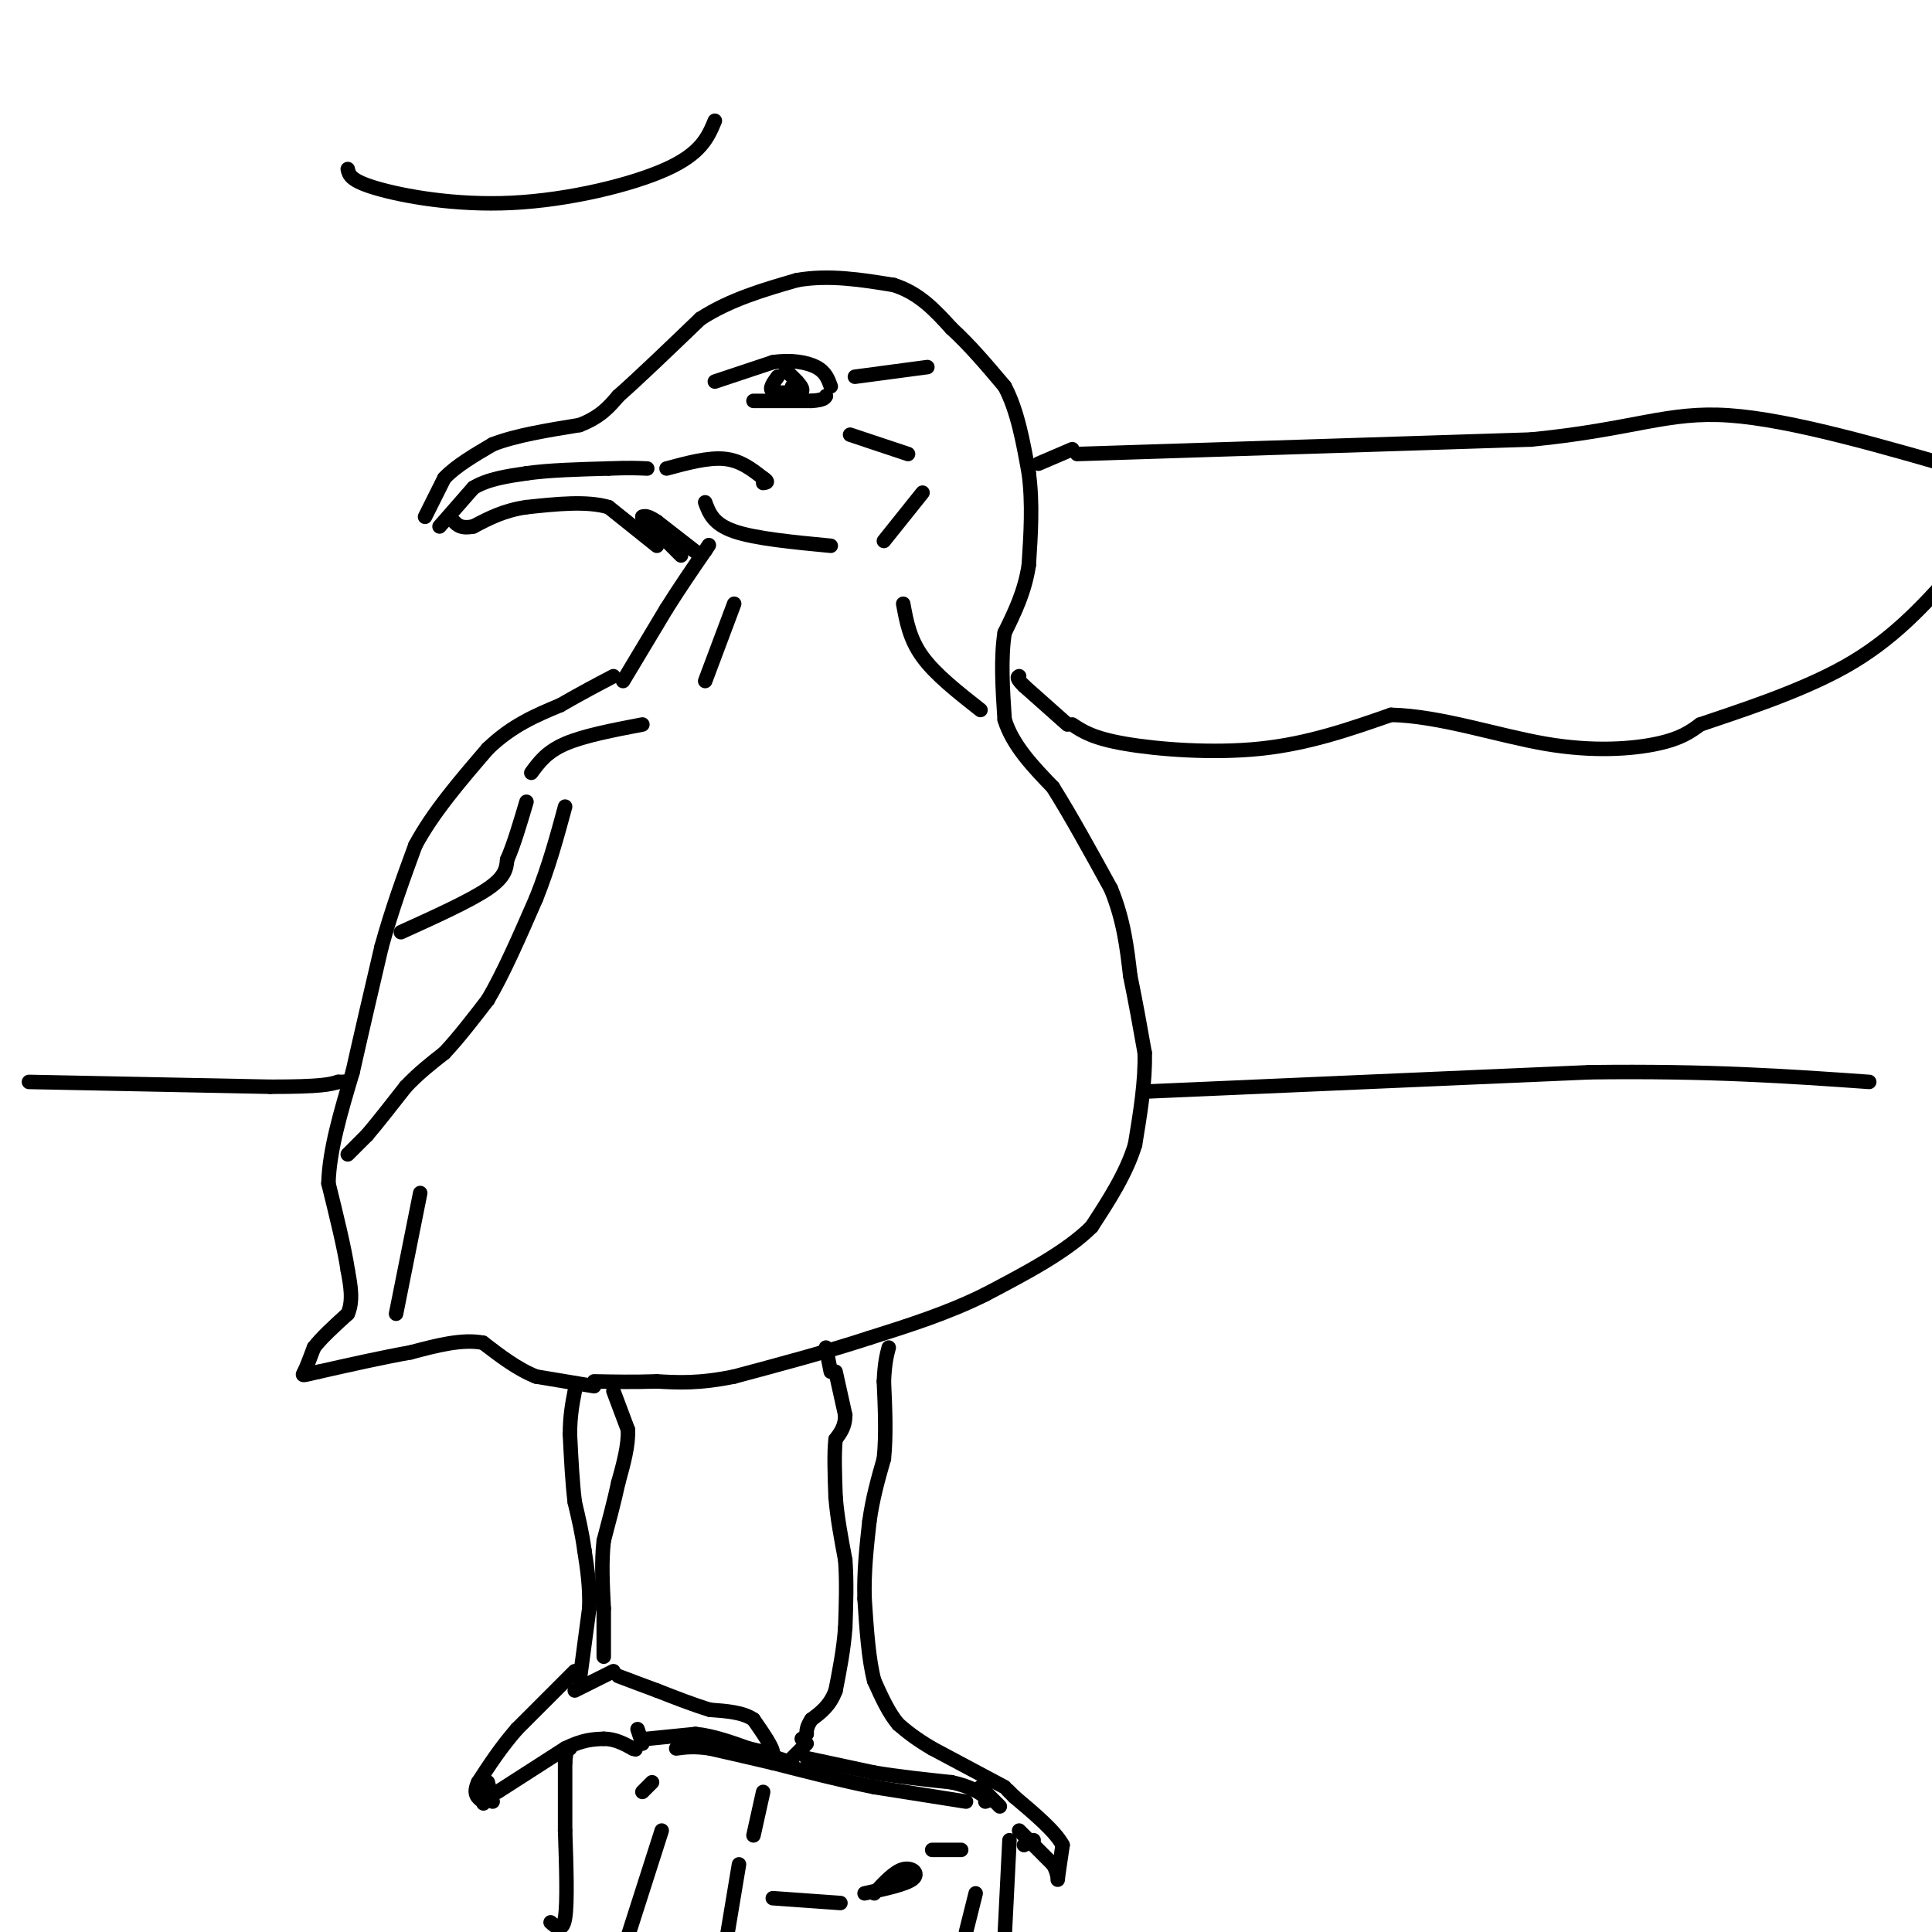 <svg viewBox='0 0 400 400' version='1.1' xmlns='http://www.w3.org/2000/svg' xmlns:xlink='http://www.w3.org/1999/xlink'><g fill='none' stroke='#000000' stroke-width='3' stroke-linecap='round' stroke-linejoin='round'><path d='M136,113c0.000,0.000 -10.000,-8.000 -10,-8'/><path d='M126,105c-4.500,-1.333 -10.750,-0.667 -17,0'/><path d='M109,105c-4.667,0.667 -7.833,2.333 -11,4'/><path d='M98,109c-2.500,0.500 -3.250,-0.250 -4,-1'/><path d='M91,109c0.000,0.000 7.000,-8.000 7,-8'/><path d='M98,101c3.000,-1.833 7.000,-2.417 11,-3'/><path d='M109,98c4.667,-0.667 10.833,-0.833 17,-1'/><path d='M126,97c4.167,-0.167 6.083,-0.083 8,0'/><path d='M88,107c0.000,0.000 4.000,-8.000 4,-8'/><path d='M92,99c2.333,-2.500 6.167,-4.750 10,-7'/><path d='M102,92c4.667,-1.833 11.333,-2.917 18,-4'/><path d='M120,88c4.333,-1.667 6.167,-3.833 8,-6'/><path d='M128,82c4.167,-3.667 10.583,-9.833 17,-16'/><path d='M145,66c6.167,-4.000 13.083,-6.000 20,-8'/><path d='M165,58c6.667,-1.167 13.333,-0.083 20,1'/><path d='M185,59c5.333,1.667 8.667,5.333 12,9'/><path d='M197,68c3.833,3.500 7.417,7.750 11,12'/><path d='M208,80c2.667,5.000 3.833,11.500 5,18'/><path d='M213,98c0.833,6.167 0.417,12.583 0,19'/><path d='M213,117c-0.833,5.500 -2.917,9.750 -5,14'/><path d='M208,131c-0.833,5.333 -0.417,11.667 0,18'/><path d='M208,149c1.667,5.333 5.833,9.667 10,14'/><path d='M218,163c3.667,5.833 7.833,13.417 12,21'/><path d='M230,184c2.667,6.500 3.333,12.250 4,18'/><path d='M234,202c1.167,5.667 2.083,10.833 3,16'/><path d='M237,218c0.167,5.833 -0.917,12.417 -2,19'/><path d='M235,237c-1.833,6.000 -5.417,11.500 -9,17'/><path d='M226,254c-5.167,5.167 -13.583,9.583 -22,14'/><path d='M204,268c-7.667,3.833 -15.833,6.417 -24,9'/><path d='M180,277c-8.667,2.833 -18.333,5.417 -28,8'/><path d='M152,285c-7.333,1.500 -11.667,1.250 -16,1'/><path d='M136,286c-4.833,0.167 -8.917,0.083 -13,0'/><path d='M123,287c0.000,0.000 -12.000,-2.000 -12,-2'/><path d='M111,285c-3.833,-1.500 -7.417,-4.250 -11,-7'/><path d='M100,278c-4.333,-0.833 -9.667,0.583 -15,2'/><path d='M85,280c-5.667,1.000 -12.333,2.500 -19,4'/><path d='M66,284c-3.711,0.844 -3.489,0.956 -3,0c0.489,-0.956 1.244,-2.978 2,-5'/><path d='M65,279c1.500,-2.000 4.250,-4.500 7,-7'/><path d='M72,272c1.167,-2.667 0.583,-5.833 0,-9'/><path d='M72,263c-0.667,-4.500 -2.333,-11.250 -4,-18'/><path d='M68,245c0.167,-6.833 2.583,-14.917 5,-23'/><path d='M73,222c1.833,-8.167 3.917,-17.083 6,-26'/><path d='M79,196c2.167,-7.833 4.583,-14.417 7,-21'/><path d='M86,175c3.667,-6.833 9.333,-13.417 15,-20'/><path d='M101,155c5.000,-4.833 10.000,-6.917 15,-9'/><path d='M116,146c4.333,-2.500 7.667,-4.250 11,-6'/><path d='M129,141c0.000,0.000 9.000,-15.000 9,-15'/><path d='M138,126c2.833,-4.500 5.417,-8.250 8,-12'/><path d='M146,114c1.333,-2.000 0.667,-1.000 0,0'/><path d='M145,115c0.000,0.000 -9.000,-7.000 -9,-7'/><path d='M136,108c-2.000,-1.333 -2.500,-1.167 -3,-1'/><path d='M133,107c0.000,0.333 1.500,1.667 3,3'/><path d='M136,110c1.333,1.333 3.167,3.167 5,5'/><path d='M138,97c4.333,-1.167 8.667,-2.333 12,-2c3.333,0.333 5.667,2.167 8,4'/><path d='M158,99c1.333,0.833 0.667,0.917 0,1'/><path d='M156,83c0.000,0.000 12.000,0.000 12,0'/><path d='M168,83c2.500,-0.167 2.750,-0.583 3,-1'/><path d='M148,79c0.000,0.000 12.000,-4.000 12,-4'/><path d='M160,75c3.733,-0.578 7.067,-0.022 9,1c1.933,1.022 2.467,2.511 3,4'/><path d='M161,78c-0.917,1.250 -1.833,2.500 -1,3c0.833,0.500 3.417,0.250 6,0'/><path d='M166,81c0.500,-0.667 -1.250,-2.333 -3,-4'/><path d='M163,77c-0.500,-0.667 -0.250,-0.333 0,0'/><path d='M165,79c0.000,0.000 -1.000,1.000 -1,1'/><path d='M72,239c0.000,0.000 4.000,-4.000 4,-4'/><path d='M76,235c2.000,-2.333 5.000,-6.167 8,-10'/><path d='M84,225c2.667,-2.833 5.333,-4.917 8,-7'/><path d='M92,218c2.833,-3.000 5.917,-7.000 9,-11'/><path d='M101,207c3.167,-5.333 6.583,-13.167 10,-21'/><path d='M111,186c2.667,-6.667 4.333,-12.833 6,-19'/><path d='M83,193c7.167,-3.250 14.333,-6.500 18,-9c3.667,-2.500 3.833,-4.250 4,-6'/><path d='M105,178c1.333,-3.000 2.667,-7.500 4,-12'/><path d='M82,272c0.000,0.000 5.000,-25.000 5,-25'/><path d='M127,288c0.000,0.000 3.000,8.000 3,8'/><path d='M130,296c0.167,3.167 -0.917,7.083 -2,11'/><path d='M128,307c-0.833,3.833 -1.917,7.917 -3,12'/><path d='M125,319c-0.500,4.333 -0.250,9.167 0,14'/><path d='M125,333c0.000,4.000 0.000,7.000 0,10'/><path d='M120,348c0.000,0.000 2.000,-15.000 2,-15'/><path d='M122,333c0.167,-4.500 -0.417,-8.250 -1,-12'/><path d='M121,321c-0.500,-3.667 -1.250,-6.833 -2,-10'/><path d='M119,311c-0.500,-4.000 -0.750,-9.000 -1,-14'/><path d='M118,297c0.000,-3.833 0.500,-6.417 1,-9'/><path d='M119,346c0.000,0.000 -12.000,12.000 -12,12'/><path d='M107,358c-3.333,3.833 -5.667,7.417 -8,11'/><path d='M99,369c-1.167,2.500 -0.083,3.250 1,4'/><path d='M100,373c0.167,0.667 0.083,0.333 0,0'/><path d='M101,369c0.000,0.000 1.000,4.000 1,4'/><path d='M103,371c0.000,0.000 14.000,-9.000 14,-9'/><path d='M117,362c3.667,-1.833 5.833,-1.917 8,-2'/><path d='M125,360c2.333,0.000 4.167,1.000 6,2'/><path d='M131,362c1.000,0.333 0.500,0.167 0,0'/><path d='M132,358c0.000,0.000 1.000,3.000 1,3'/><path d='M134,360c0.000,0.000 10.000,-1.000 10,-1'/><path d='M144,359c3.500,0.333 7.250,1.667 11,3'/><path d='M155,362c2.667,0.667 3.833,0.833 5,1'/><path d='M160,363c0.167,-1.000 -1.917,-4.000 -4,-7'/><path d='M156,356c-2.167,-1.500 -5.583,-1.750 -9,-2'/><path d='M147,354c-3.333,-1.000 -7.167,-2.500 -11,-4'/><path d='M136,350c-3.167,-1.167 -5.583,-2.083 -8,-3'/><path d='M127,346c0.000,0.000 -8.000,4.000 -8,4'/><path d='M173,284c0.000,0.000 2.000,9.000 2,9'/><path d='M175,293c0.000,2.333 -1.000,3.667 -2,5'/><path d='M173,298c-0.333,2.833 -0.167,7.417 0,12'/><path d='M173,310c0.333,4.167 1.167,8.583 2,13'/><path d='M175,323c0.333,4.500 0.167,9.250 0,14'/><path d='M175,337c-0.333,4.500 -1.167,8.750 -2,13'/><path d='M173,350c-1.167,3.167 -3.083,4.583 -5,6'/><path d='M168,356c-1.000,1.500 -1.000,2.250 -1,3'/><path d='M167,359c-0.333,0.667 -0.667,0.833 -1,1'/><path d='M167,361c0.000,0.000 -3.000,3.000 -3,3'/><path d='M167,364c0.000,0.000 14.000,3.000 14,3'/><path d='M181,367c5.000,0.833 10.500,1.417 16,2'/><path d='M197,369c3.833,0.833 5.417,1.917 7,3'/><path d='M204,372c1.167,0.667 0.583,0.833 0,1'/><path d='M203,370c0.000,0.000 4.000,4.000 4,4'/><path d='M214,381c0.000,0.000 -2.000,1.000 -2,1'/><path d='M211,379c0.000,0.000 7.000,7.000 7,7'/><path d='M218,386c1.267,2.067 0.933,3.733 1,3c0.067,-0.733 0.533,-3.867 1,-7'/><path d='M220,382c-1.500,-2.833 -5.750,-6.417 -10,-10'/><path d='M210,372c-1.833,-1.833 -1.417,-1.417 -1,-1'/><path d='M208,370c0.000,0.000 -15.000,-8.000 -15,-8'/><path d='M193,362c-3.667,-2.167 -5.333,-3.583 -7,-5'/><path d='M186,357c-2.000,-2.333 -3.500,-5.667 -5,-9'/><path d='M181,348c-1.167,-4.333 -1.583,-10.667 -2,-17'/><path d='M179,331c-0.167,-5.500 0.417,-10.750 1,-16'/><path d='M180,315c0.667,-4.833 1.833,-8.917 3,-13'/><path d='M183,302c0.500,-4.833 0.250,-10.417 0,-16'/><path d='M183,286c0.167,-3.833 0.583,-5.417 1,-7'/><path d='M172,284c0.000,0.000 -1.000,-5.000 -1,-5'/><path d='M146,104c0.833,2.250 1.667,4.500 6,6c4.333,1.500 12.167,2.250 20,3'/><path d='M177,78c0.000,0.000 15.000,-2.000 15,-2'/><path d='M110,160c1.583,-2.167 3.167,-4.333 7,-6c3.833,-1.667 9.917,-2.833 16,-4'/><path d='M203,147c-4.667,-3.667 -9.333,-7.333 -12,-11c-2.667,-3.667 -3.333,-7.333 -4,-11'/><path d='M146,141c0.000,0.000 6.000,-16.000 6,-16'/><path d='M183,112c0.000,0.000 8.000,-10.000 8,-10'/><path d='M176,90c0.000,0.000 12.000,4.000 12,4'/><path d='M114,398c1.250,1.083 2.500,2.167 3,-1c0.500,-3.167 0.250,-10.583 0,-18'/><path d='M117,379c0.000,-5.333 0.000,-9.667 0,-14'/><path d='M117,365c0.167,-2.833 0.583,-2.917 1,-3'/><path d='M161,364c0.000,0.000 3.000,1.000 3,1'/><path d='M209,381c0.000,0.000 -1.000,20.000 -1,20'/><path d='M200,373c0.000,0.000 -19.000,-3.000 -19,-3'/><path d='M181,370c-6.667,-1.333 -13.833,-3.167 -21,-5'/><path d='M160,365c-5.667,-1.333 -9.333,-2.167 -13,-3'/><path d='M147,362c-3.333,-0.500 -5.167,-0.250 -7,0'/><path d='M137,379c0.000,0.000 -8.000,25.000 -8,25'/><path d='M153,386c0.000,0.000 -3.000,18.000 -3,18'/><path d='M160,393c0.000,0.000 14.000,1.000 14,1'/><path d='M181,392c2.089,-2.267 4.178,-4.533 6,-5c1.822,-0.467 3.378,0.867 2,2c-1.378,1.133 -5.689,2.067 -10,3'/><path d='M156,380c0.000,0.000 2.000,-9.000 2,-9'/><path d='M133,371c0.000,0.000 2.000,-2.000 2,-2'/><path d='M193,383c0.000,0.000 6.000,0.000 6,0'/><path d='M202,392c0.000,0.000 -2.000,8.000 -2,8'/><path d='M6,224c0.000,0.000 50.000,1.000 50,1'/><path d='M56,225c10.667,0.000 12.333,-0.500 14,-1'/><path d='M70,224c2.500,-0.167 1.750,-0.083 1,0'/><path d='M237,226c0.000,0.000 92.000,-4.000 92,-4'/><path d='M329,222c25.000,-0.333 41.500,0.833 58,2'/><path d='M222,150c2.133,1.422 4.267,2.844 11,4c6.733,1.156 18.067,2.044 28,1c9.933,-1.044 18.467,-4.022 27,-7'/><path d='M288,148c10.155,0.226 22.042,4.292 32,6c9.958,1.708 17.988,1.060 23,0c5.012,-1.060 7.006,-2.530 9,-4'/><path d='M352,150c7.089,-2.444 20.311,-6.556 30,-12c9.689,-5.444 15.844,-12.222 22,-19'/><path d='M223,94c0.000,0.000 94.000,-3.000 94,-3'/><path d='M317,91c21.467,-2.111 28.133,-5.889 41,-5c12.867,0.889 31.933,6.444 51,12'/><path d='M221,150c0.000,0.000 -9.000,-8.000 -9,-8'/><path d='M212,142c-1.667,-1.667 -1.333,-1.833 -1,-2'/><path d='M222,93c0.000,0.000 -7.000,3.000 -7,3'/><path d='M72,35c0.262,1.202 0.524,2.405 6,4c5.476,1.595 16.167,3.583 28,3c11.833,-0.583 24.810,-3.738 32,-7c7.190,-3.262 8.595,-6.631 10,-10'/></g>
</svg>
